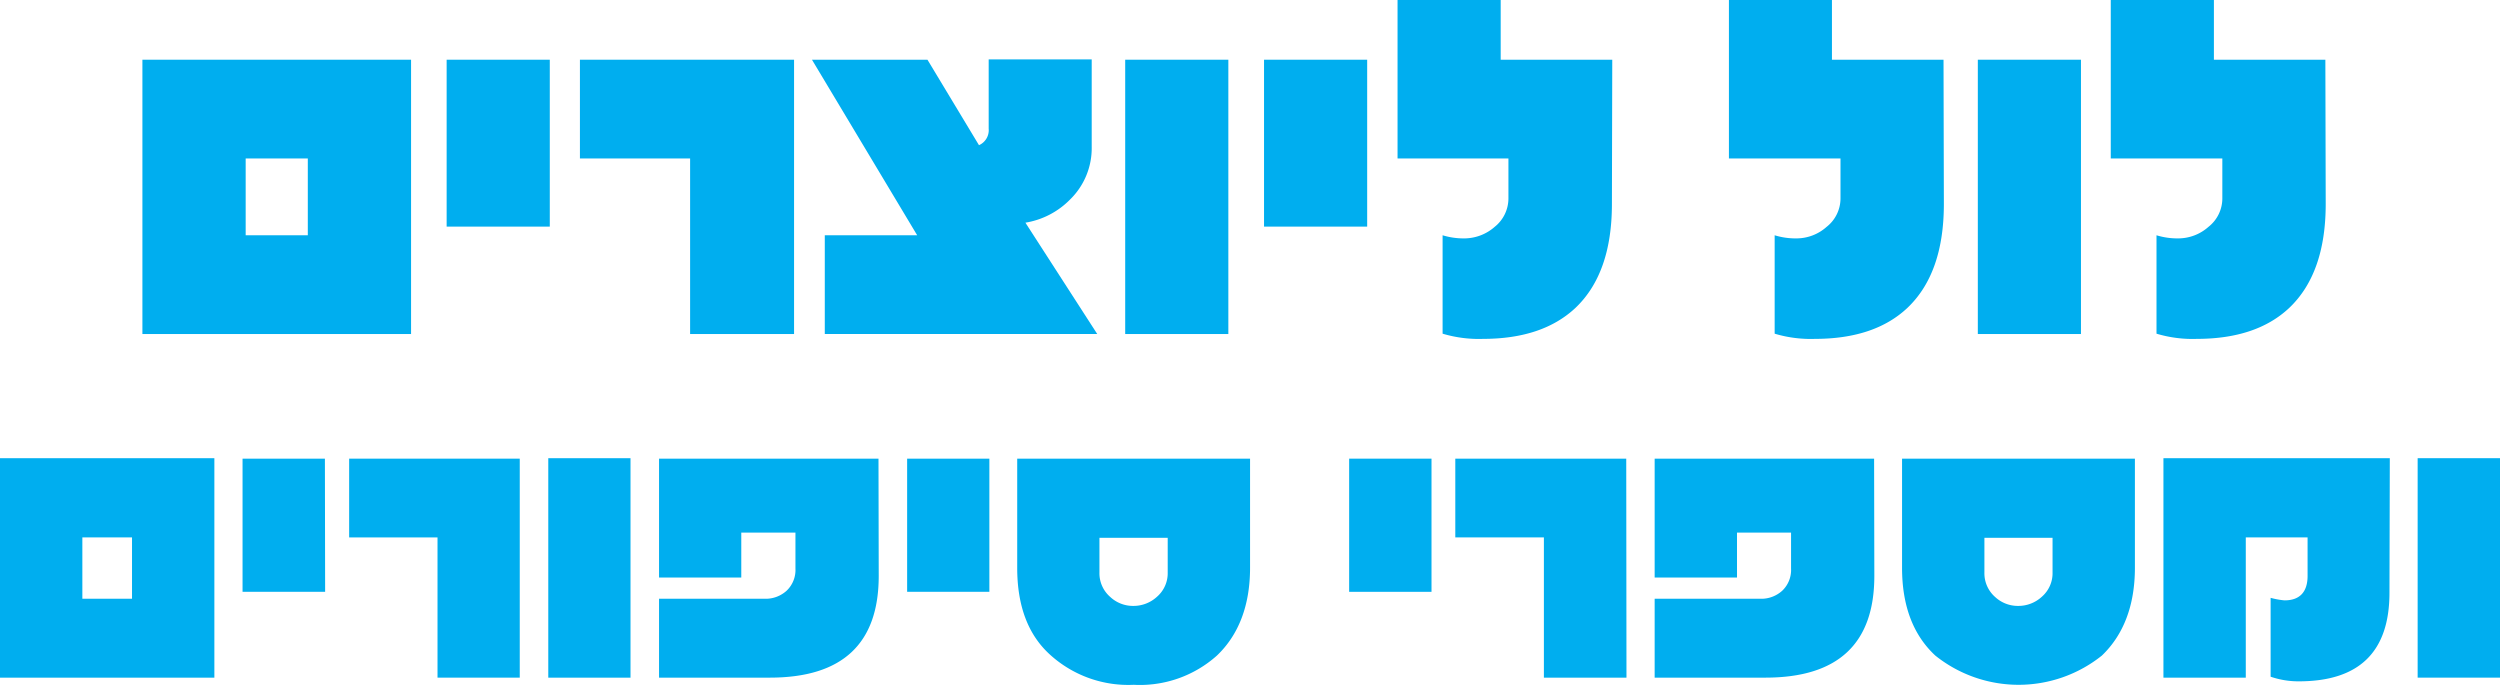 <svg xmlns="http://www.w3.org/2000/svg" viewBox="0 0 216.45 59.29"><title>logo-element-slogan-twoliner</title><g id="fa6f2ecd-29a1-4fa1-a76d-2372eb997327" data-name="Layer 2"><g id="e51bd925-f8ce-41c8-b26f-b53ad41f4291" data-name="Layer 1"><path d="M35.59,28.92H12.33V5.17H35.59Zm-8.94-8.55V13.72H21.27v6.65Z" style="fill:#00aeef"/><path d="M47.6,19.62H38.67V5.17H47.6Z" style="fill:#00aeef"/><path d="M68.75,28.92h-9V13.72H50.21V5.17H68.75Z" style="fill:#00aeef"/><path d="M95,28.92H71.41V20.37h8L70.3,5.17h10l4.46,7.4a1.42,1.42,0,0,0,.84-1.43v-6h8.92v7.57a6.21,6.21,0,0,1-1.88,4.57,7,7,0,0,1-3.86,2Z" style="fill:#00aeef"/><path d="M106.35,28.92H97.42V5.17h8.93Z" style="fill:#00aeef"/><path d="M118.37,19.62h-8.93V5.17h8.93Z" style="fill:#00aeef"/><path d="M139.56,17.66q0,6-3.16,9-2.86,2.68-8,2.68a10.93,10.93,0,0,1-3.5-.45V20.37a6.2,6.2,0,0,0,1.91.27,4,4,0,0,0,2.6-1,3.15,3.15,0,0,0,1.19-2.47V13.72H121V0h8.93V5.17h9.66Z" style="fill:#00aeef"/><path d="M168.3,17.66q0,6-3.16,9-2.85,2.68-8,2.68a10.86,10.86,0,0,1-3.49-.45V20.37a6.16,6.16,0,0,0,1.91.27,3.92,3.92,0,0,0,2.59-1,3.13,3.13,0,0,0,1.2-2.47V13.72h-9.66V0h8.92V5.17h9.66Z" style="fill:#00aeef"/><path d="M180.17,28.92h-8.93V5.17h8.93Z" style="fill:#00aeef"/><path d="M201.36,17.66q0,6-3.16,9-2.85,2.68-8,2.68a10.82,10.82,0,0,1-3.49-.45V20.37a6.16,6.16,0,0,0,1.91.27,3.94,3.94,0,0,0,2.59-1,3.13,3.13,0,0,0,1.2-2.47V13.72h-9.66V0h8.93V5.17h9.65Z" style="fill:#00aeef"/><path d="M18.56,58.67H0v-19H18.56Zm-7.13-6.83V46.53H7.13v5.31Z" style="fill:#00aeef"/><path d="M28.15,51.24H21V39.71h7.13Z" style="fill:#00aeef"/><path d="M45,58.67H37.88V46.53H30.23V39.71H45Z" style="fill:#00aeef"/><path d="M54.59,58.67H47.47v-19h7.12Z" style="fill:#00aeef"/><path d="M76.08,49.86q0,8.8-9.41,8.81H57.06V51.84h9.15a2.69,2.69,0,0,0,1.9-.7,2.48,2.48,0,0,0,.76-1.92V46.11H64.18V50H57.06V39.71h19Z" style="fill:#00aeef"/><path d="M85.66,51.24H78.54V39.71h7.12Z" style="fill:#00aeef"/><path d="M108.23,49.16c0,3.28-1,5.82-2.87,7.6a10,10,0,0,1-7.2,2.53A10.07,10.07,0,0,1,91,56.76C89,55,88.07,52.44,88.07,49.16V39.71h20.16Zm-7.13.4v-3H95.19v3a2.71,2.71,0,0,0,.93,2.12,2.89,2.89,0,0,0,2,.78,3,3,0,0,0,2.06-.8A2.7,2.7,0,0,0,101.1,49.56Z" style="fill:#00aeef"/><path d="M123.94,51.24h-7.13V39.71h7.13Z" style="fill:#00aeef"/><path d="M140.82,58.67h-7.15V46.53H126V39.71h14.8Z" style="fill:#00aeef"/><path d="M162.28,49.86q0,8.8-9.41,8.81h-9.61V51.84h9.15a2.69,2.69,0,0,0,1.9-.7,2.48,2.48,0,0,0,.76-1.92V46.11h-4.68V50h-7.13V39.71h19Z" style="fill:#00aeef"/><path d="M184.84,49.16c0,3.28-1,5.82-2.86,7.6a11.54,11.54,0,0,1-14.42,0c-1.92-1.78-2.88-4.32-2.88-7.6V39.71h20.16Zm-7.13.4v-3h-5.9v3a2.73,2.73,0,0,0,.92,2.12,2.89,2.89,0,0,0,2,.78,3,3,0,0,0,2.06-.8A2.7,2.7,0,0,0,177.71,49.56Z" style="fill:#00aeef"/><path d="M206.88,51.32q0,7.66-7.83,7.67a7.46,7.46,0,0,1-2.46-.4V51.76a6.71,6.71,0,0,0,1.2.22c1.31,0,2-.71,2-2.12V46.53h-5.35V58.67h-7.13v-19h19.6Z" style="fill:#00aeef"/><path d="M216.45,58.67h-7.13v-19h7.13Z" style="fill:#00aeef"/></g></g></svg>